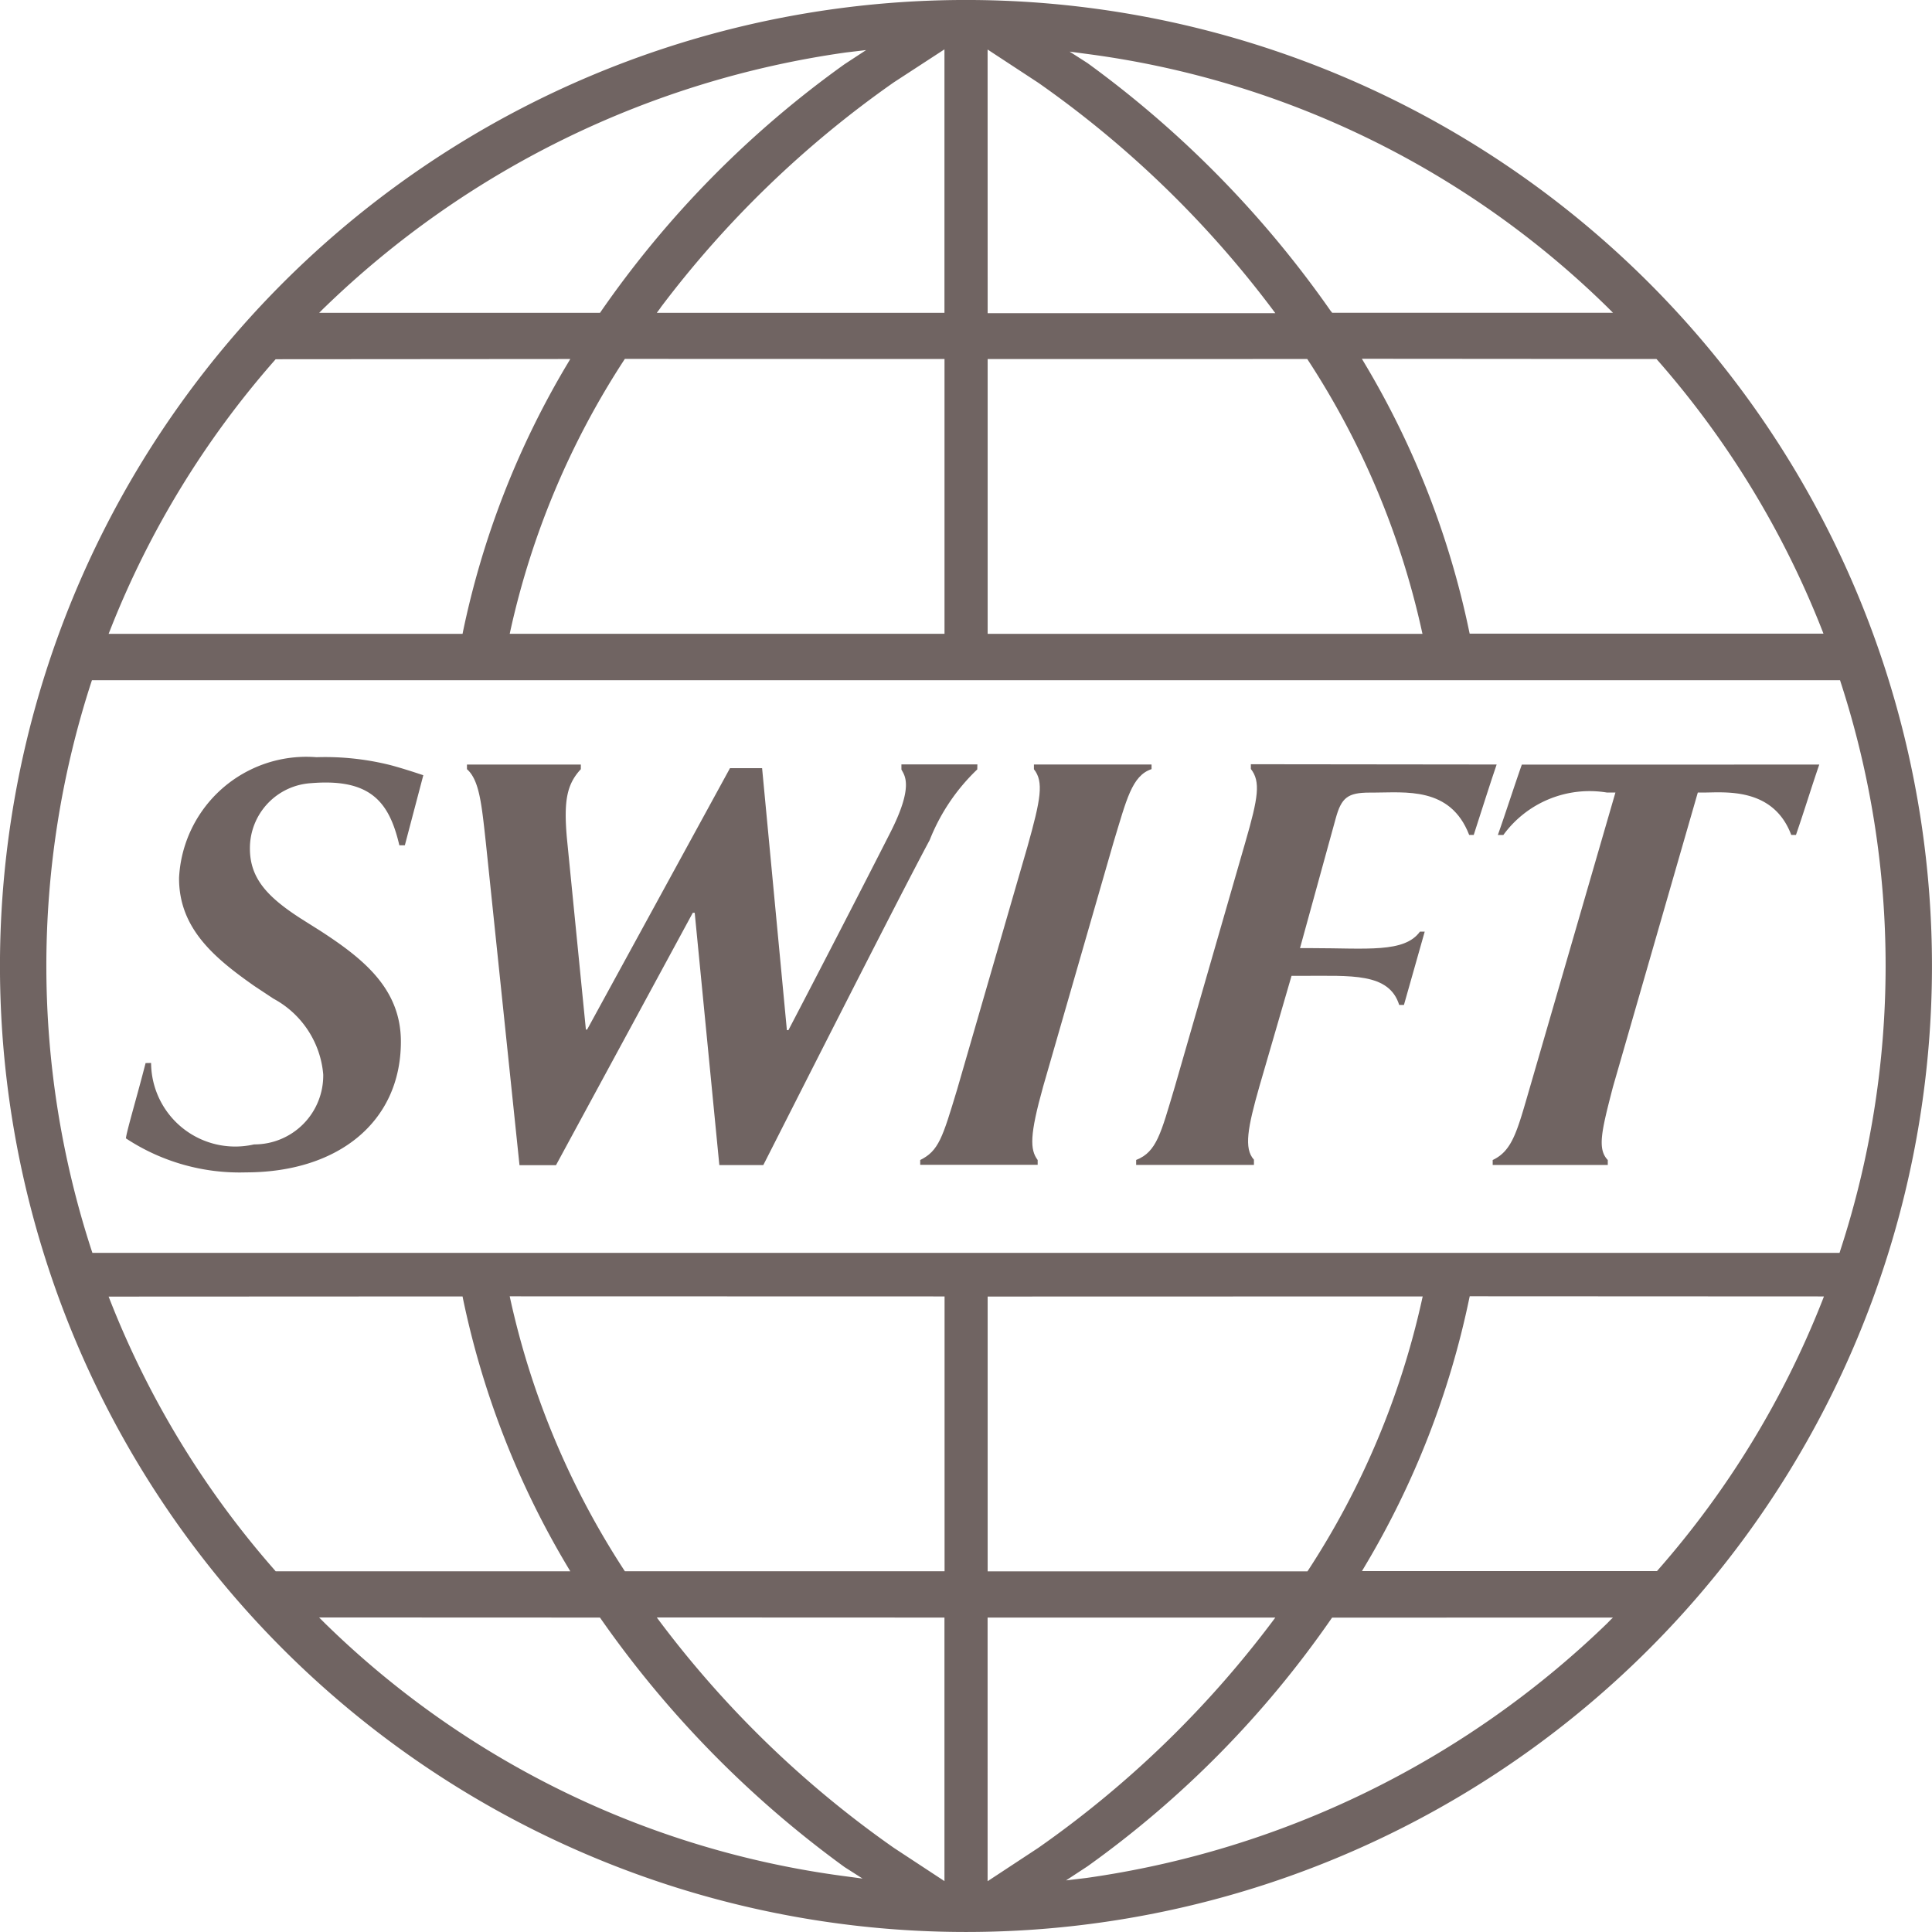 <svg xmlns="http://www.w3.org/2000/svg" width="35.152" height="35.152" viewBox="0 0 35.152 35.152">
  <g id="Group_30928" data-name="Group 30928" transform="translate(-14.784 -13.552)">
    <path id="Path_51613" data-name="Path 51613" d="M32.245,13.552a17.576,17.576,0,1,0,.229,0ZM20.691,19.145a17.047,17.047,0,0,1,9.482-4.638l.37-.044-.391.256a18.4,18.4,0,0,0-4.434,4.5l-.017.025h-5.11l.1-.1m6.111.006a18.858,18.858,0,0,1,4.245-4.1l.921-.6v4.794H26.734l.068-.091m5.951-4.7.924.606a18.854,18.854,0,0,1,4.243,4.1l.068.091H32.754Zm6.251,4.769A19.062,19.062,0,0,0,34.571,14.7l-.326-.209.343.046a16.6,16.6,0,0,1,9.444,4.606l.1.1H39.022l-.017-.025m-13.845.866-.051.086a15.76,15.76,0,0,0-1.9,4.869l-.009.046H16.76l.031-.078a16.682,16.682,0,0,1,2.992-4.9l.017-.019Zm6.809,0v5H24.058l.015-.069a14.867,14.867,0,0,1,2.063-4.907l.017-.026Zm6.6,0,.017.026a14.862,14.862,0,0,1,2.064,4.906s.007.035.016.069H32.754v-5Zm6.354,0,.017.019a16.691,16.691,0,0,1,2.991,4.9s.016.039.03.078H41.524l-.01-.046a15.735,15.735,0,0,0-1.9-4.869l-.051-.086Zm3.34,5.844.012.039a16.683,16.683,0,0,1-.009,10.341l-.012.039H16.465l-.013-.039a16.7,16.7,0,0,1-.008-10.341l.013-.039ZM23.2,37.14l.009.046a15.76,15.76,0,0,0,1.9,4.869l.051.086H19.8l-.017-.02a16.673,16.673,0,0,1-2.992-4.9l-.031-.078Zm8.77,0v5H26.153c-.008-.014-.017-.026-.017-.026a14.859,14.859,0,0,1-2.063-4.907l-.015-.069Zm8.7,0c-.009.034-.016.069-.016.069a14.871,14.871,0,0,1-2.064,4.907s-.009.012-.017.026H32.754v-5Zm7.3,0-.03.078a16.693,16.693,0,0,1-2.991,4.9l-.017.02H39.564l.051-.086a15.735,15.735,0,0,0,1.9-4.869l.01-.046ZM25.7,42.983l.017.024a19.106,19.106,0,0,0,4.435,4.517s.175.111.326.208l-.344-.046a16.613,16.613,0,0,1-9.444-4.605l-.1-.1Zm6.268,0v4.795l-.922-.606a18.844,18.844,0,0,1-4.244-4.1l-.068-.091Zm6.02,0-.068.091a18.827,18.827,0,0,1-4.246,4.1l-.921.606V42.983Zm6.143,0c-.051.048-.1.1-.1.1a17.053,17.053,0,0,1-9.482,4.638l-.369.044.392-.257a18.4,18.4,0,0,0,4.432-4.5l.017-.024Z" transform="translate(0 0)" fill="#706462"/>
    <path id="Path_51614" data-name="Path 51614" d="M316.019,260.416c-.36.118-.457.564-.692,1.333l-1.28,4.441c-.247.885-.242,1.148-.1,1.338v.087H311.81v-.087c.337-.167.406-.406.67-1.278l1.281-4.423c.243-.865.3-1.181.118-1.409v-.086h2.14Z" transform="translate(-280.283 -232.87)" fill="#706462"/>
    <path id="Path_51615" data-name="Path 51615" d="M56.034,263.479a1.531,1.531,0,0,0,1.874,1.482,1.253,1.253,0,0,0,1.258-1.274,1.732,1.732,0,0,0-.906-1.378l-.346-.229c-.727-.51-1.377-1.05-1.371-1.97a2.319,2.319,0,0,1,2.5-2.194,4.881,4.881,0,0,1,1.338.142c.208.054.49.147.606.186l-.336,1.275-.1,0c-.182-.781-.517-1.219-1.6-1.131a1.186,1.186,0,0,0-1.119,1.19c0,.542.319.883.93,1.276l.346.218c.8.518,1.478,1.066,1.471,2.035-.009,1.45-1.146,2.361-2.816,2.363a3.757,3.757,0,0,1-2.187-.619c.014-.135.2-.752.358-1.37Z" transform="translate(-38.501 -230.587)" fill="#706462"/>
    <path id="Path_51616" data-name="Path 51616" d="M388.1,260.332c-.1.288-.275.842-.417,1.281H387.6c-.342-.886-1.165-.77-1.748-.77h-.062c-.4,0-.515.092-.618.469l-.65,2.361h.219c.989,0,1.681.091,1.963-.3h.087l-.378,1.334h-.086c-.185-.592-.883-.528-1.752-.53h-.207l-.584,2.009c-.214.75-.286,1.135-.1,1.336v.095l-2.143,0v-.09c.373-.146.449-.481.7-1.32l1.287-4.463c.235-.811.28-1.1.1-1.331l0-.086Z" transform="translate(-346.085 -232.87)" fill="#706462"/>
    <path id="Path_51617" data-name="Path 51617" d="M502.51,260.338c-.143.414-.266.822-.424,1.28H502c-.33-.876-1.216-.771-1.6-.771H500.3l-1.544,5.356c-.206.795-.289,1.128-.094,1.33v.09h-2.094l0-.09c.365-.172.448-.537.683-1.342l1.55-5.344h-.154a1.941,1.941,0,0,0-1.885.772h-.1c.132-.371.276-.823.436-1.28Z" transform="translate(-454.625 -232.875)" fill="#706462"/>
    <path id="Path_51618" data-name="Path 51618" d="M174.787,260.391a3.611,3.611,0,0,0-.866,1.286c-.634,1.181-2.86,5.589-3.027,5.913h-.8L169.646,263h-.035l-2.489,4.592h-.664l-.612-5.866c-.076-.688-.115-1.138-.344-1.339l0-.084h2.072v.084c-.251.271-.314.565-.254,1.251l.346,3.487h.022l2.6-4.757h.584l.451,4.767h.028c.562-1.076,1.356-2.615,1.85-3.587.434-.852.265-1.044.206-1.154V260.3l1.382,0Z" transform="translate(-142.222 -232.84)" fill="#706462"/>
  </g>
</svg>
